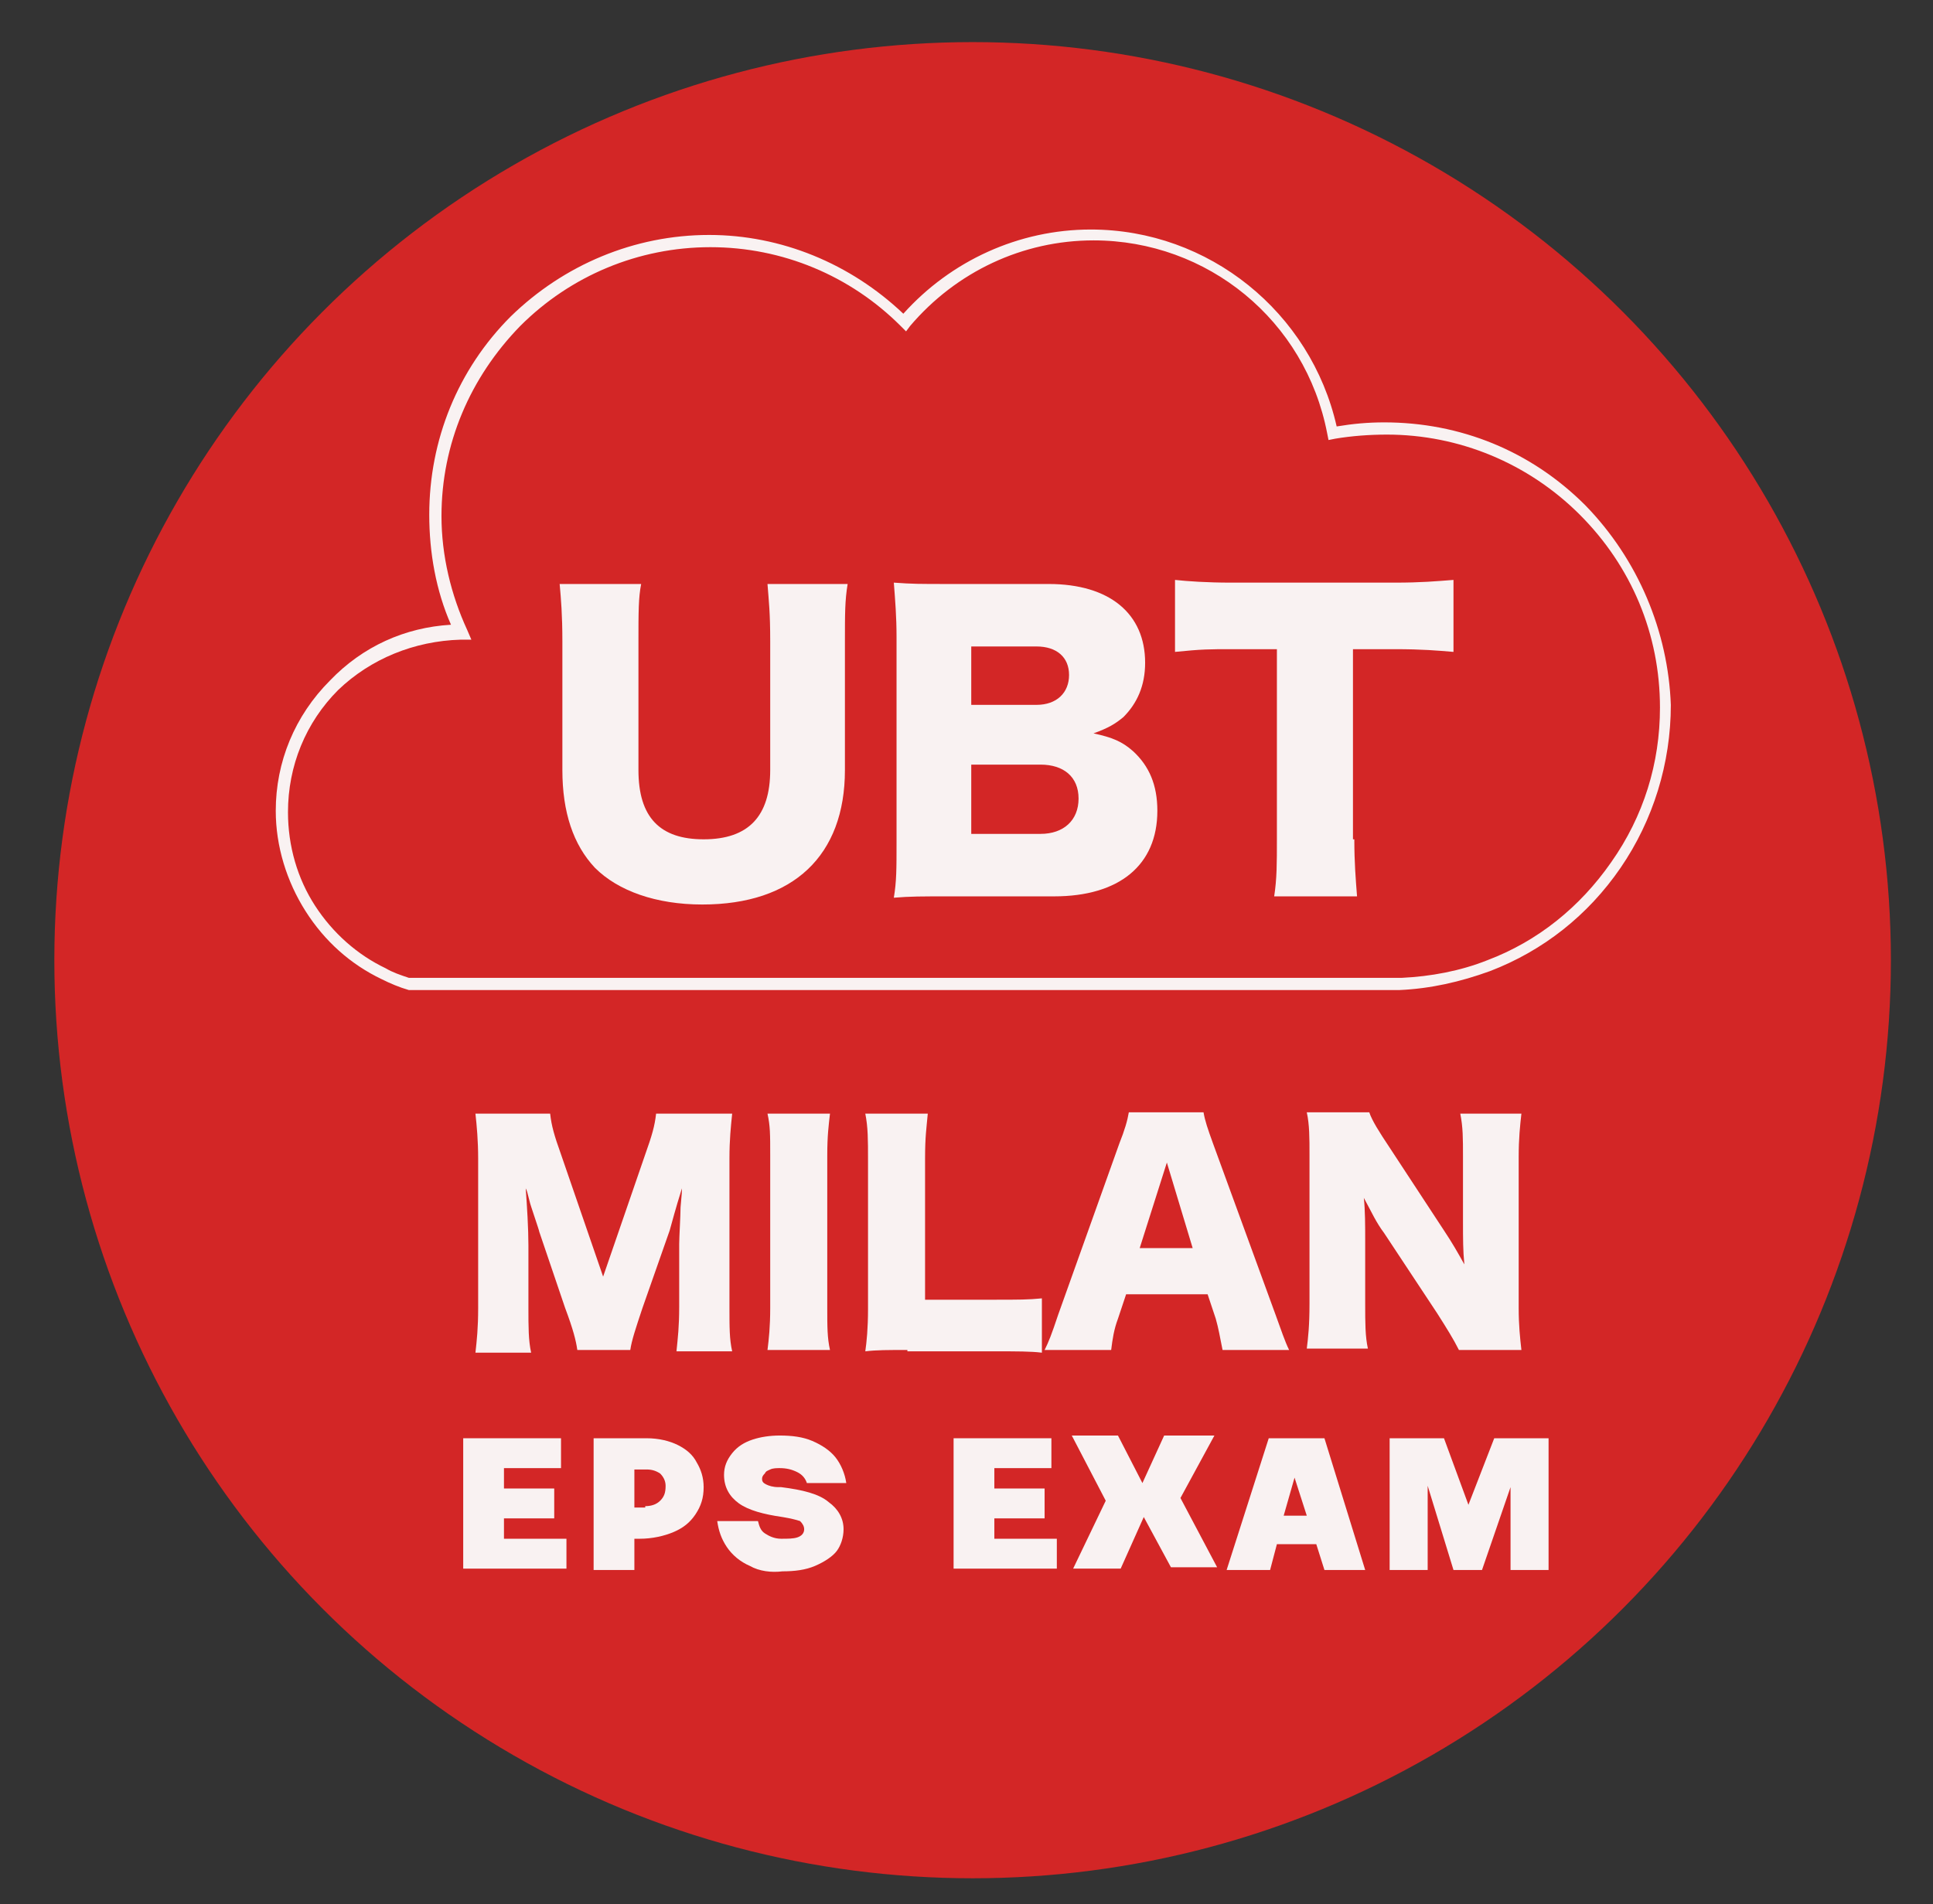 <?xml version="1.0" encoding="utf-8"?>
<!-- Generator: Adobe Illustrator 24.3.0, SVG Export Plug-In . SVG Version: 6.00 Build 0)  -->
<svg version="1.1" id="Layer_1" xmlns="http://www.w3.org/2000/svg" xmlns:xlink="http://www.w3.org/1999/xlink" x="0px" y="0px"
	 viewBox="0 0 142.3 140.2" style="enable-background:new 0 0 142.3 140.2;" xml:space="preserve">
<rect x="0" y="0" width="142.3" height="140.2" fill="#333333" stroke="none"/>
<style type="text/css">
	.st0{fill:#D32626;}
	.st1{fill:#F9F2F2;}
</style>
<circle class="st0" cx="71.6" cy="70.7" r="67.6"/>
<g>
	<path class="st1" d="M42.5,99.4c-0.1-0.7-0.3-1.5-0.9-3.1l-1.9-5.6c0-0.1-0.7-2.1-0.7-2.2c-0.2-0.8-0.2-0.8-0.3-1
		c0.1,1.3,0.2,3,0.2,4.2v4.6c0,1.4,0,2.4,0.2,3.3h-4.1c0.1-0.9,0.2-1.8,0.2-3.3V85.3c0-1.3-0.1-2.4-0.2-3.3h5.5
		c0.1,0.9,0.3,1.6,0.8,3l3.1,9l3.1-9c0.5-1.4,0.7-2.1,0.8-3h5.6c-0.1,1-0.2,1.9-0.2,3.3v10.9c0,1.6,0,2.4,0.2,3.3h-4.1
		c0.1-1,0.2-1.8,0.2-3.3v-4.6c0-0.5,0.1-2.1,0.1-2.7c0.1-1.1,0.1-1.1,0.1-1.4c-0.5,1.6-0.7,2.4-0.9,3.1l-2,5.7
		c-0.5,1.5-0.8,2.4-0.9,3.1H42.5z"/>
	<path class="st1" d="M61.1,82c-0.1,0.9-0.2,1.6-0.2,3.1v11.2c0,1.4,0,2.2,0.2,3.1h-4.6c0.1-0.8,0.2-1.7,0.2-3.1V85.1
		c0-1.6,0-2.2-0.2-3.1H61.1z"/>
	<path class="st1" d="M66.8,99.4c-1.4,0-2.3,0-3.1,0.1c0.1-0.7,0.2-1.7,0.2-3.1V85.4c0-1.5,0-2.4-0.2-3.4h4.6
		c-0.1,1.1-0.2,1.7-0.2,3.3v10.4h5.1c1.8,0,2.5,0,3.5-0.1v4c-0.8-0.1-1.8-0.1-3.5-0.1H66.8z"/>
	<path class="st1" d="M90,99.4c-0.2-1-0.3-1.6-0.5-2.3l-0.6-1.8h-6l-0.6,1.8c-0.3,0.8-0.4,1.5-0.5,2.3h-4.9c0.3-0.6,0.5-1.1,1-2.6
		l4.5-12.6c0.4-1,0.6-1.7,0.7-2.3h5.5c0.1,0.6,0.3,1.2,0.7,2.3l4.6,12.6c0.4,1.1,0.7,2,1,2.6H90z M85.9,85.6l-2,6.3h3.9L85.9,85.6z"
		/>
	<path class="st1" d="M106.3,90.6c0.6,0.9,1,1.6,1.5,2.5c-0.1-1-0.1-1.9-0.1-3.1v-4.8c0-1.4,0-2.2-0.2-3.2h4.5
		c-0.1,0.9-0.2,1.8-0.2,3.2v11.1c0,1.3,0.1,2.2,0.2,3.1h-4.6c-0.4-0.8-0.9-1.6-1.6-2.7l-3.9-5.9c-0.6-0.8-0.9-1.5-1.5-2.6
		c0.1,0.9,0.1,2.1,0.1,3.1v4.7c0,1.4,0,2.4,0.2,3.3h-4.5c0.1-0.8,0.2-1.7,0.2-3.3v-11c0-1.2,0-2.2-0.2-3.1h4.6
		c0.2,0.6,0.7,1.4,1.5,2.6L106.3,90.6z"/>
	<path class="st1" d="M34.1,105.9h7.2l0,2.2h-4.2v1.5h3.7v2.2h-3.7v1.5h4.6v2.2h-7.6L34.1,105.9z"/>
	<path class="st1" d="M43.7,105.9h3v9.7h-3V105.9z M44.6,105.9h3c0.9,0,1.7,0.2,2.3,0.5c0.6,0.3,1.1,0.7,1.4,1.3
		c0.3,0.5,0.5,1.1,0.5,1.8c0,0.8-0.2,1.4-0.6,2s-0.9,1-1.6,1.3c-0.7,0.3-1.6,0.5-2.5,0.5h-2.6L44.6,105.9z M47.5,110.9
		c0.4,0,0.8-0.1,1.1-0.4c0.3-0.3,0.4-0.6,0.4-1.1c0-0.4-0.2-0.7-0.4-0.9c-0.3-0.2-0.6-0.3-1-0.3l-2.2,0l0.2,2.8H47.5z"/>
	<path class="st1" d="M55.2,115.3c-0.7-0.3-1.3-0.8-1.7-1.4c-0.4-0.6-0.6-1.2-0.7-1.9h3c0.1,0.4,0.2,0.7,0.5,0.9
		c0.3,0.2,0.7,0.4,1.2,0.4c0.5,0,0.9,0,1.2-0.1c0.3-0.1,0.5-0.3,0.5-0.6c0-0.2-0.1-0.4-0.3-0.6c-0.3-0.1-0.7-0.2-1.3-0.3
		c-1.4-0.2-2.5-0.5-3.2-1s-1.1-1.2-1.1-2.1c0-0.6,0.2-1.1,0.6-1.6s0.9-0.8,1.5-1c0.6-0.2,1.3-0.3,2-0.3c0.9,0,1.7,0.1,2.4,0.4
		s1.3,0.7,1.7,1.2c0.4,0.5,0.7,1.2,0.8,1.9l-2.9,0c-0.1-0.3-0.3-0.6-0.7-0.8c-0.4-0.2-0.8-0.3-1.3-0.3c-0.2,0-0.5,0-0.7,0.1
		s-0.3,0.1-0.4,0.3c-0.1,0.1-0.2,0.2-0.2,0.4c0,0.2,0.1,0.3,0.3,0.4c0.2,0.1,0.5,0.2,0.9,0.2l0.2,0c1.6,0.2,2.8,0.5,3.5,1.1
		c0.7,0.5,1.1,1.2,1.1,2c0,0.6-0.2,1.2-0.5,1.6s-0.9,0.8-1.6,1.1s-1.5,0.4-2.4,0.4C56.8,115.8,55.9,115.7,55.2,115.3z"/>
	<path class="st1" d="M70.2,105.9h7.2l0,2.2h-4.2v1.5h3.7v2.2h-3.7v1.5h4.6v2.2h-7.6L70.2,105.9z"/>
	<path class="st1" d="M84.2,111.7l-1.7,3.8H79l2.4-5l-2.5-4.8h3.4l1.8,3.5l1.6-3.5h3.7l-2.5,4.6l2.7,5.1h-3.4L84.2,111.7z"/>
	<path class="st1" d="M93.4,105.9h4.1l3,9.7h-3l-0.6-1.9H94l-0.5,1.9h-3.2L93.4,105.9z M96.2,111.6l-0.9-2.8l-0.8,2.8H96.2z"/>
	<path class="st1" d="M105.1,109.4v6.2h-2.8v-9.7h4l1.8,4.9l1.9-4.9h4v9.7h-2.8v-6.1l-2.1,6.1H107L105.1,109.4z"/>
</g>
<g>
	<path class="st1" d="M62.4,43c-0.2,1.2-0.2,2.2-0.2,4.2v9.5c0,6.3-3.8,9.9-10.5,9.9c-3.4,0-6.2-1-7.9-2.7c-1.6-1.7-2.4-4.1-2.4-7.2
		v-9.5c0-1.9-0.1-3.1-0.2-4.2h6C47,44,47,45.1,47,47.2v9.5c0,3.5,1.6,5.1,4.8,5.1c3.3,0,4.9-1.7,4.9-5.1v-9.5c0-2.1-0.1-2.9-0.2-4.2
		H62.4z"/>
	<path class="st1" d="M69.9,66c-2.1,0-2.9,0-4.1,0.1C66,64.9,66,64,66,62V46.9c0-1.5-0.1-2.7-0.2-4c1.4,0.1,1.8,0.1,4.1,0.1h7.3
		c4.5,0,7.1,2.2,7.1,5.8c0,1.7-0.6,3-1.6,4c-0.6,0.5-1.1,0.8-2.2,1.2c1.4,0.3,2.1,0.6,2.9,1.3c1.2,1.1,1.8,2.5,1.8,4.4
		c0,4-2.8,6.3-7.6,6.3H69.9z M76.3,51.9c1.5,0,2.4-0.9,2.4-2.2s-0.9-2.1-2.4-2.1h-4.8v4.3H76.3z M71.5,61.4h5.1c1.7,0,2.8-1,2.8-2.6
		c0-1.6-1.1-2.5-2.8-2.5h-5.1V61.4z"/>
	<path class="st1" d="M99.7,61.8c0,1.7,0.1,2.9,0.2,4.2h-6.1c0.2-1.3,0.2-2.4,0.2-4.2v-14h-3.3c-1.7,0-2.2,0-4.2,0.2v-5.3
		c0.9,0.1,2.4,0.2,4.1,0.2h12.1c1.9,0,3-0.1,4.3-0.2v5.3c-1.2-0.1-2.3-0.2-4.3-0.2h-3.1V61.8z"/>
</g>
<g>
	<path class="st1" d="M116.7,37.2c-4-4-9.2-6.1-14.8-6.1c-1.2,0-2.3,0.1-3.5,0.3C96.5,23,89,16.9,80.3,16.9
		c-5.3,0-10.3,2.3-13.8,6.2c-3.9-3.7-9-5.8-14.3-5.8c-5.5,0-10.7,2.2-14.6,6c-3.9,3.9-6,9.1-6,14.6c0,2.8,0.5,5.6,1.6,8.1
		c-3.4,0.2-6.5,1.6-8.9,4.1c-2.6,2.6-4,6-4,9.6c0,2.6,0.8,5.2,2.2,7.4c1.4,2.2,3.3,3.9,5.6,5c0.6,0.3,1.3,0.6,2,0.8l72.9,0
		c2.3-0.1,4.5-0.6,6.7-1.4c3.9-1.5,7.2-4.1,9.6-7.6c2.4-3.5,3.7-7.7,3.7-12C122.8,46.5,120.6,41.2,116.7,37.2z M33.9,47.1l0.8,0
		l-0.3-0.7c-1.2-2.6-1.9-5.5-1.9-8.4c0-5.3,2.1-10.2,5.8-14c3.7-3.7,8.7-5.8,14-5.8c5.3,0,10.3,2.1,14,5.8l0.4,0.4l0.3-0.4
		c3.4-4,8.3-6.3,13.5-6.3c8.4,0,15.6,5.9,17.2,14.2l0.1,0.5l0.5-0.1c1.2-0.2,2.5-0.3,3.8-0.3c5.3,0,10.4,2.1,14.2,5.9
		c3.8,3.8,5.9,8.8,5.9,14.2c0,4.1-1.2,8-3.6,11.4c-2.3,3.3-5.4,5.8-9.1,7.2c-2,0.8-4.2,1.2-6.3,1.3H30.1c-0.6-0.2-1.2-0.4-1.7-0.7
		c-2.1-1-3.9-2.6-5.2-4.6c-1.3-2-2-4.4-2-6.9c0-3.4,1.3-6.6,3.7-9C27.3,48.5,30.5,47.2,33.9,47.1z"/>
</g>
</svg>
